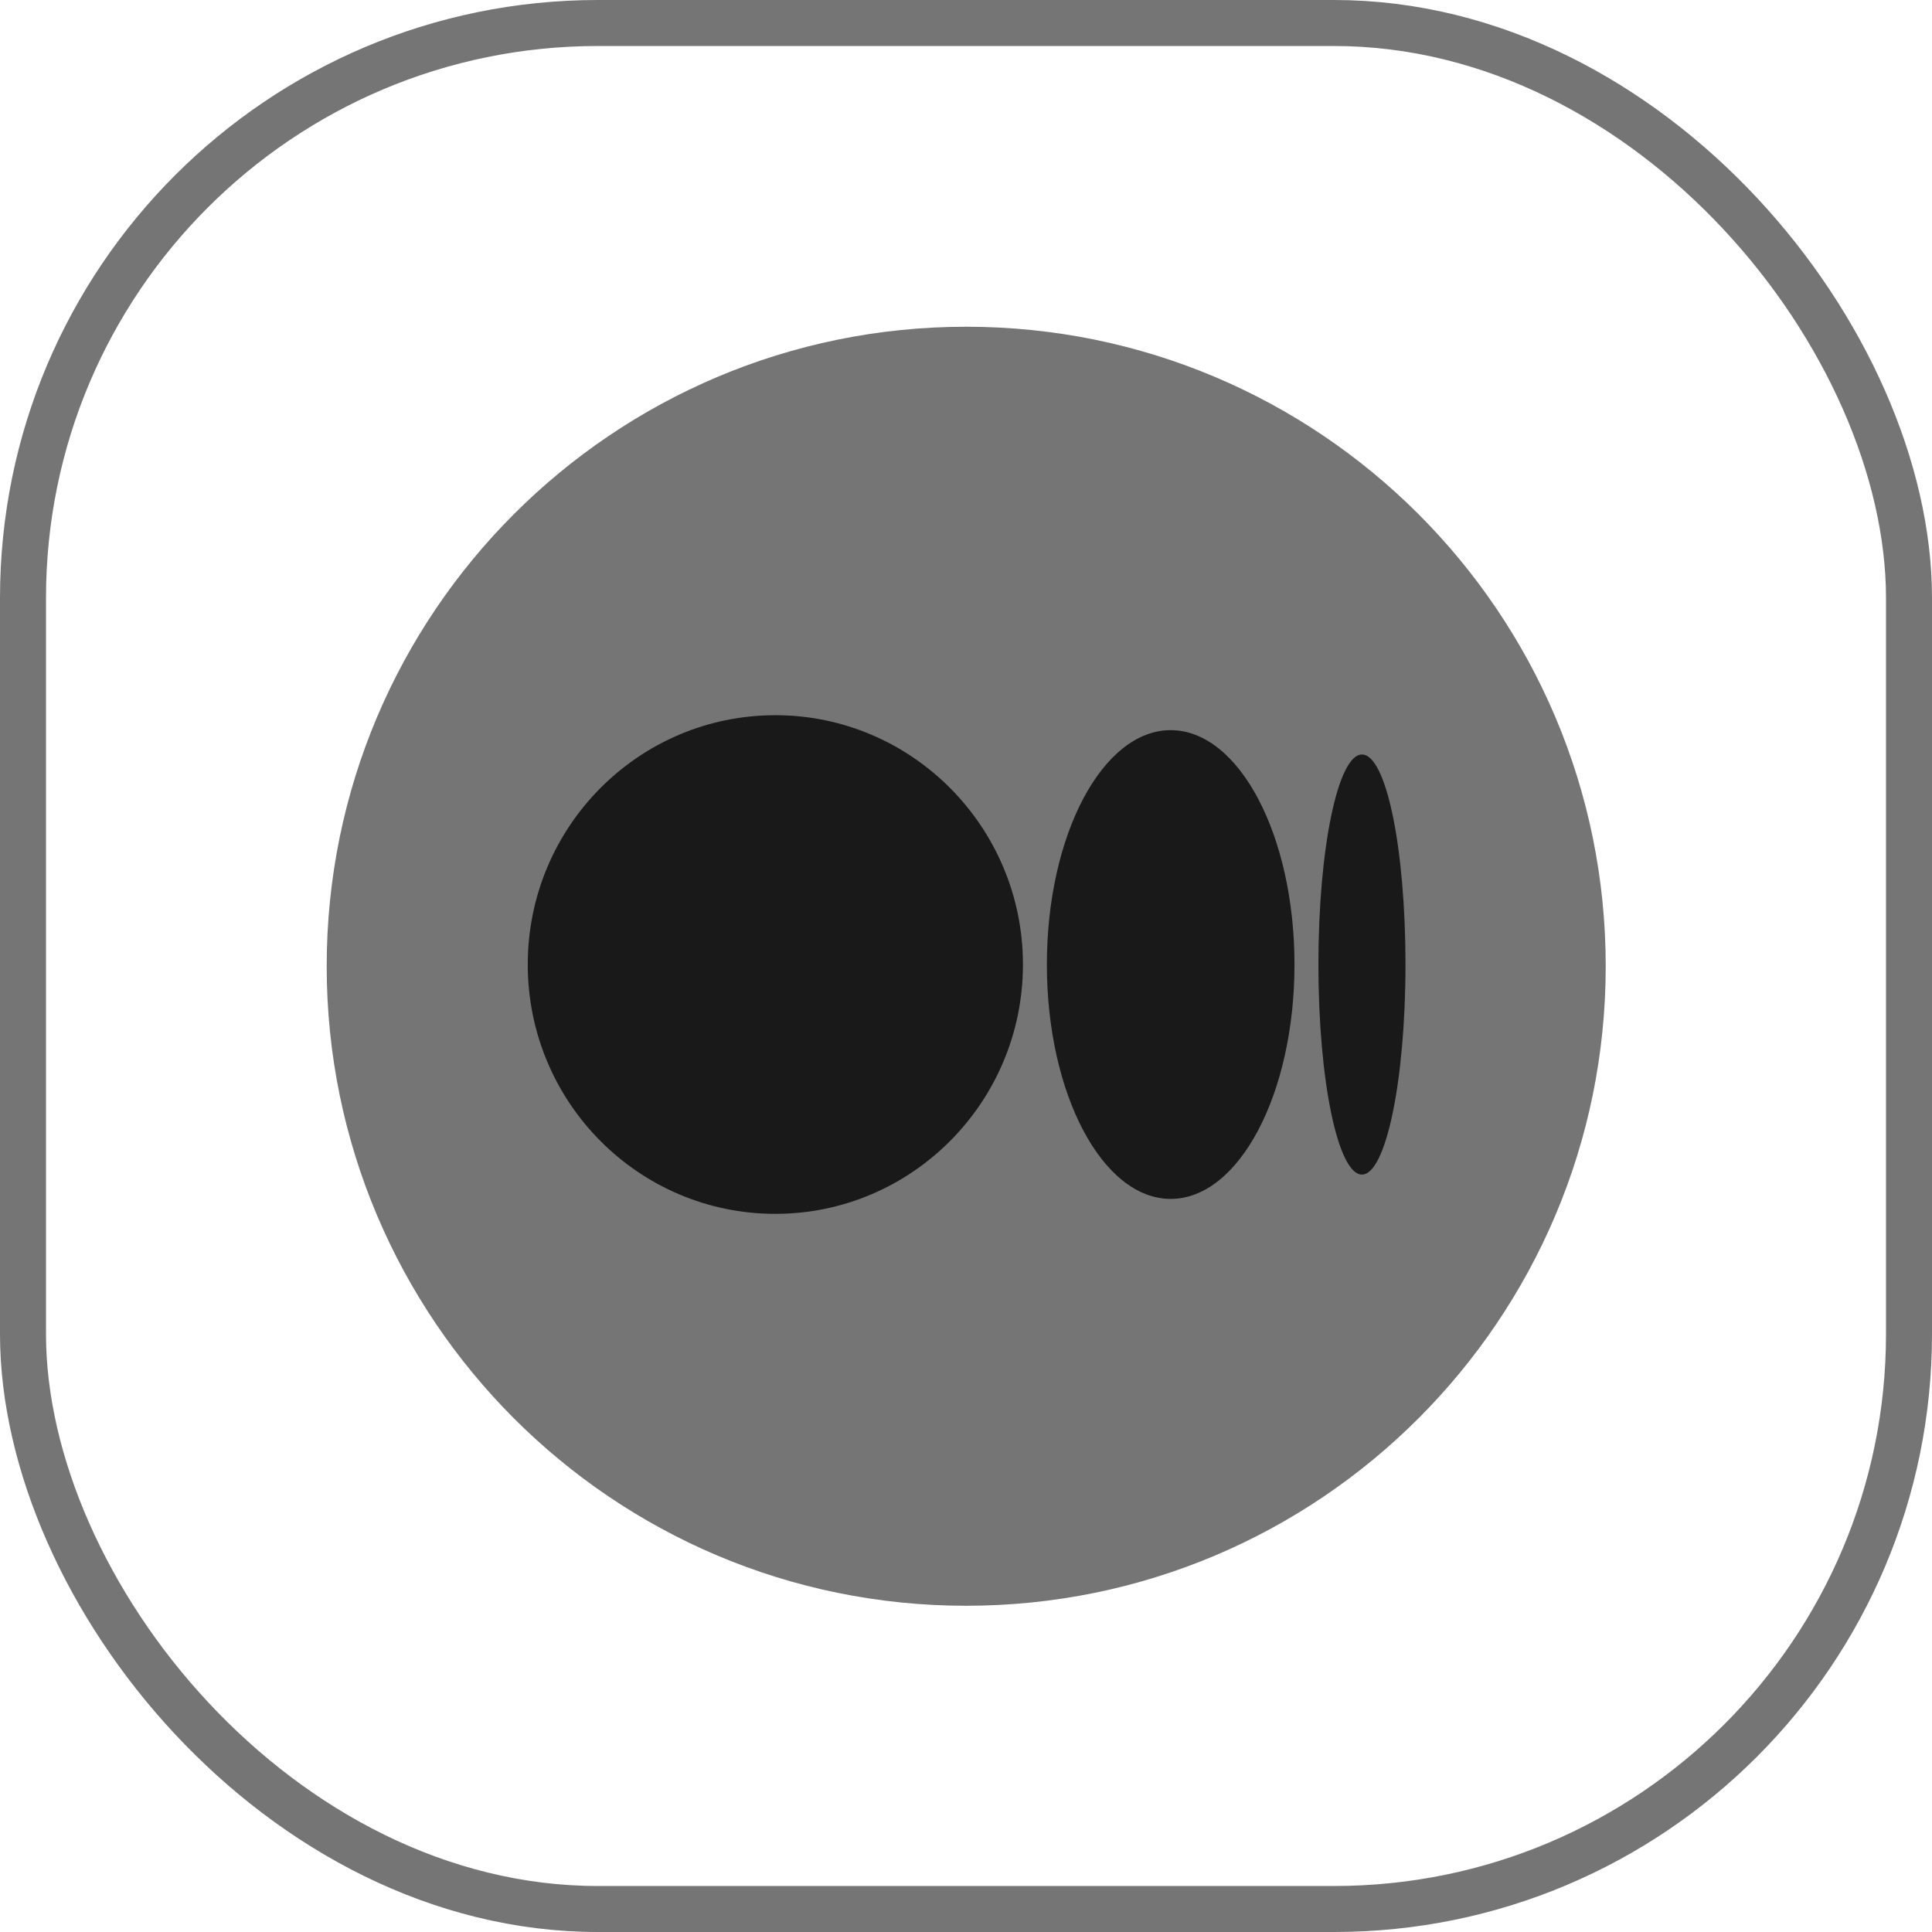 <?xml version="1.0" encoding="UTF-8"?> <svg xmlns="http://www.w3.org/2000/svg" width="42" height="42" viewBox="0 0 42 42" fill="none"> <g clip-path="url(#clip0_849_3245)"> <path d="M21.004 34.908C28.682 34.908 34.907 28.683 34.907 21.005C34.907 13.327 28.682 7.103 21.004 7.103C13.326 7.103 7.102 13.327 7.102 21.005C7.102 28.683 13.326 34.908 21.004 34.908Z" fill="#757575"></path> <path d="M22.238 20.968C22.238 23.956 19.825 26.388 16.855 26.388C13.886 26.388 11.473 23.965 11.473 20.968C11.473 17.97 13.886 15.548 16.855 15.548C19.825 15.548 22.238 17.979 22.238 20.968ZM28.141 20.968C28.141 23.78 26.934 26.063 25.45 26.063C23.965 26.063 22.758 23.78 22.758 20.968C22.758 18.156 23.965 15.873 25.45 15.873C26.934 15.873 28.141 18.156 28.141 20.968ZM30.554 20.968C30.554 23.492 30.127 25.534 29.607 25.534C29.087 25.534 28.661 23.492 28.661 20.968C28.661 18.443 29.087 16.402 29.607 16.402C30.136 16.402 30.554 18.443 30.554 20.968Z" fill="#191919"></path> </g> <rect x="0.5" y="0.5" width="41" height="41" rx="12.5" stroke="#757575"></rect> <defs> <clipPath id="clip0_849_3245"> <rect width="28" height="28" fill="white" transform="translate(7 7)"></rect> </clipPath> </defs> </svg> 